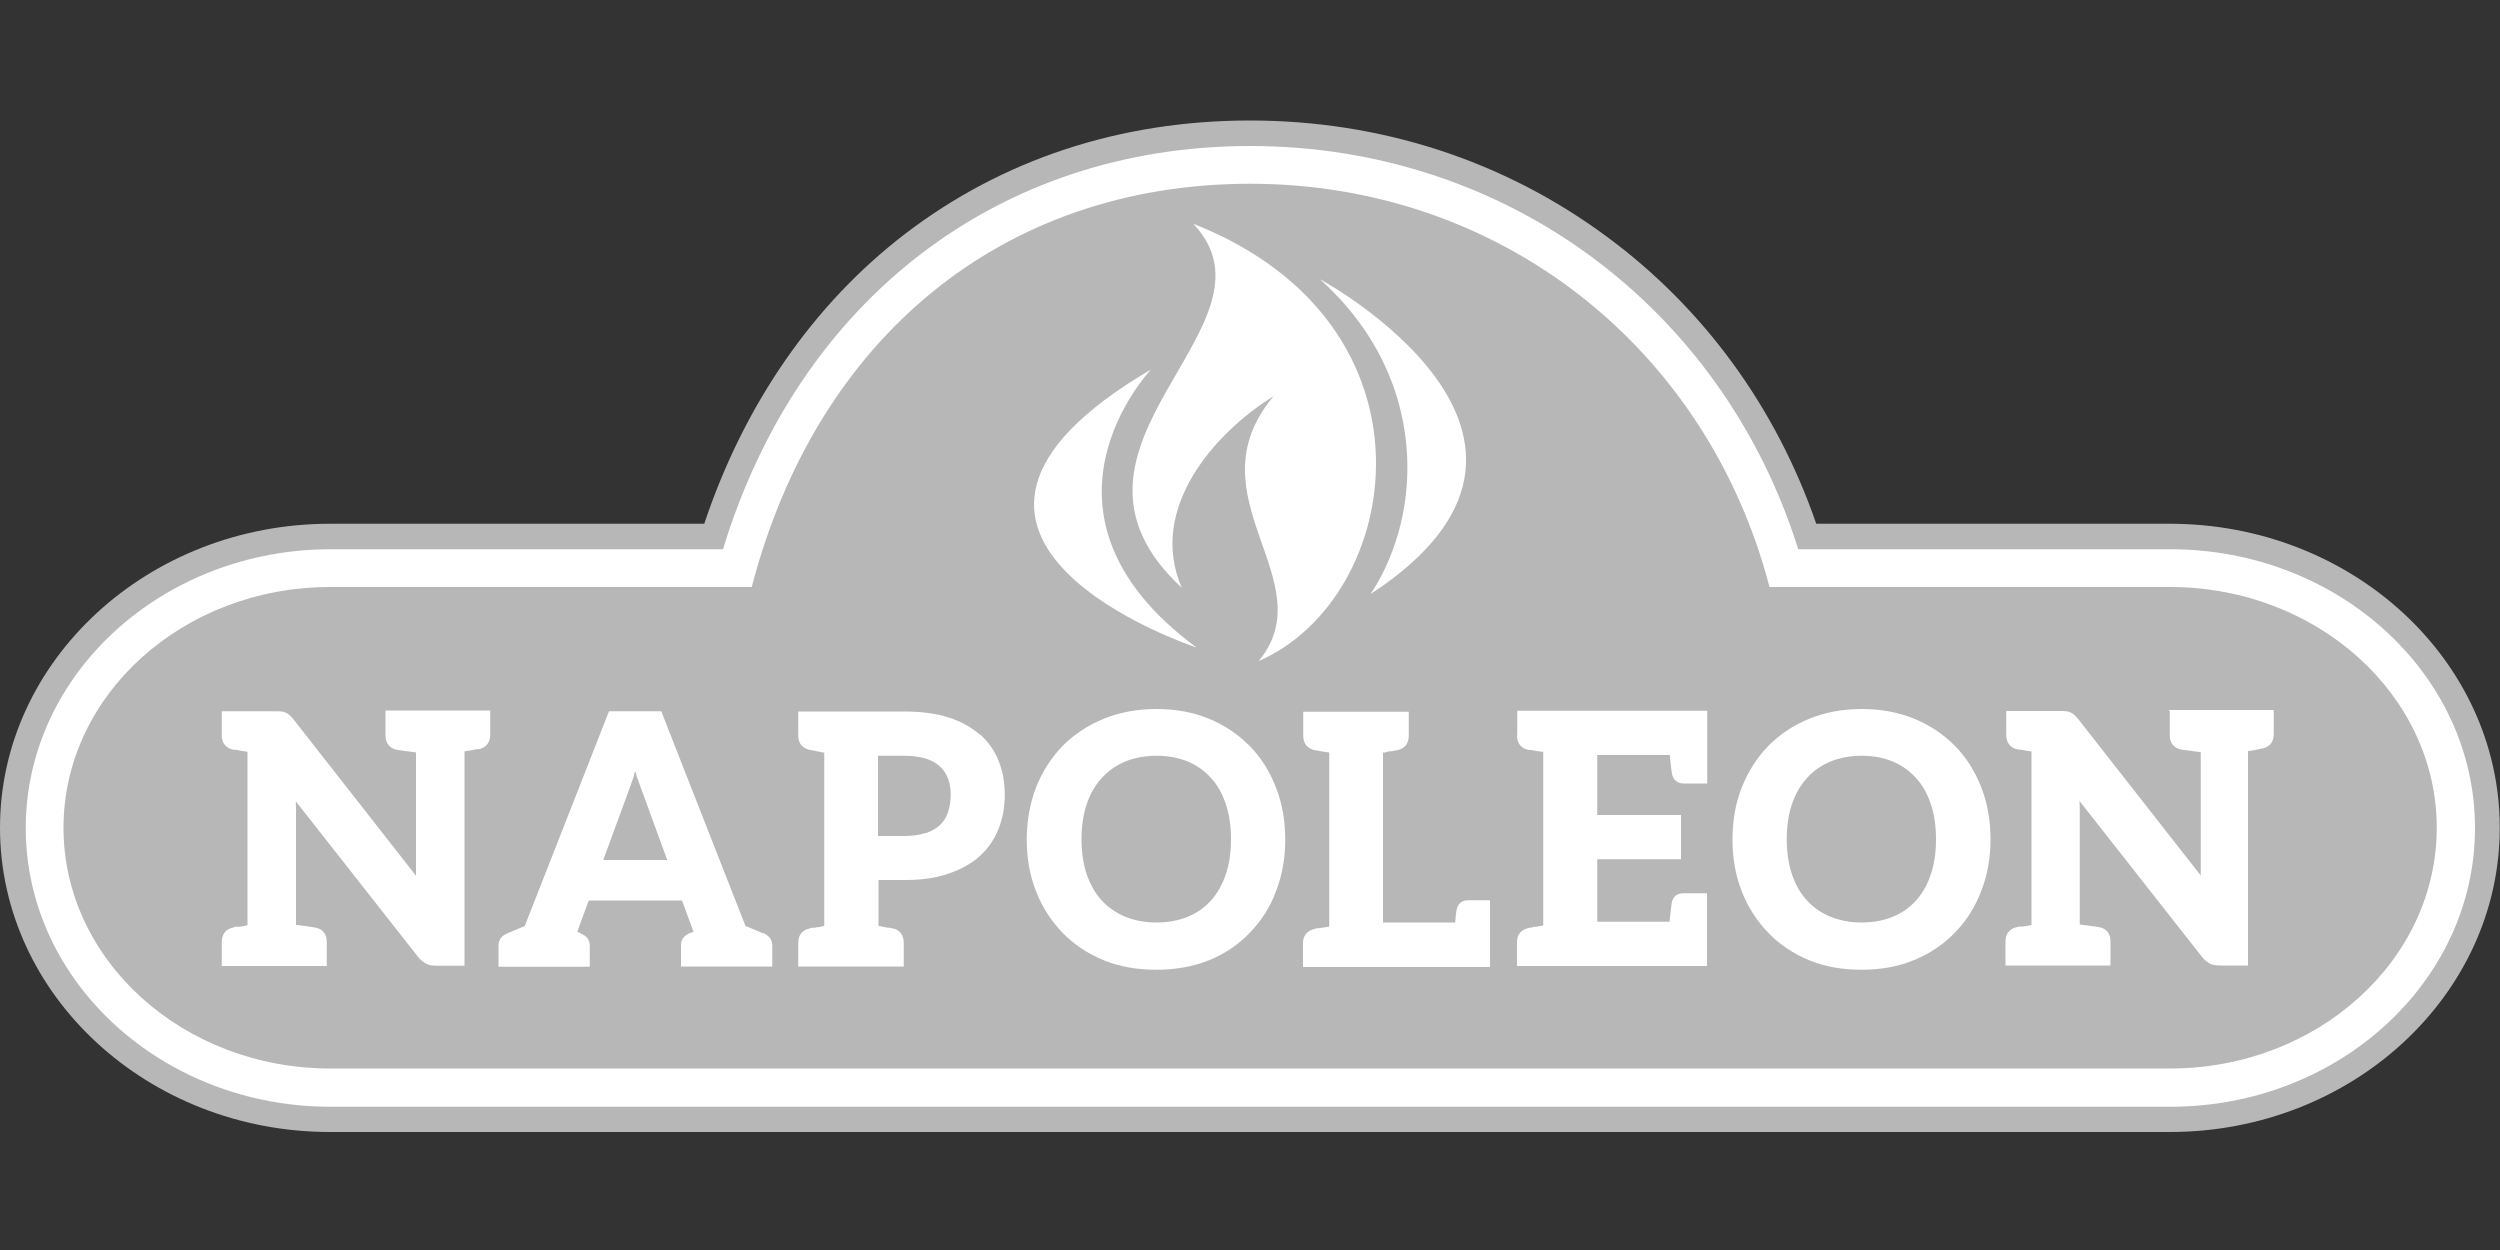 <?xml version="1.0" encoding="UTF-8"?> <svg xmlns="http://www.w3.org/2000/svg" id="Layer_1" data-name="Layer 1" viewBox="0 0 100 50"><rect x="0" y="0" width="100" height="50" fill="#333333" stroke="none"/><defs><style> .cls-1 { fill: #fff; } .cls-1, .cls-2 { fill-rule: evenodd; } .cls-2 { fill: #b7b7b8; } </style></defs><g id="Page-1"><g id="napoleon-logos-1c-standard"><path id="Fill-1" class="cls-2" d="m86.8,20.95h-14.15c-1.61-4.66-4.51-8.64-8.4-11.5-4.1-3.03-9.03-4.63-14.25-4.63s-9.92,1.57-13.79,4.53c-3.66,2.8-6.44,6.81-8.04,11.6h-14.97C5.93,20.95,0,26.41,0,33.11s5.92,12.17,13.2,12.17h73.59c7.28,0,13.2-5.46,13.2-12.17s-5.92-12.16-13.2-12.16"></path><path id="Fill-2" class="cls-1" d="m50.01,5.84c-10.06,0-18.05,6.15-21.09,16.13h-15.7c-6.72,0-12.19,5-12.19,11.15s5.47,11.15,12.19,11.15h73.59c6.72,0,12.19-5,12.19-11.15s-5.47-11.15-12.19-11.15h-14.88c-3.04-9.69-11.71-16.13-21.92-16.13"></path><path id="Fill-3" class="cls-2" d="m30.06,23.48H13.21c-5.89,0-10.67,4.32-10.67,9.63s4.79,9.63,10.67,9.63h73.59c5.89,0,10.67-4.32,10.67-9.63s-4.79-9.63-10.67-9.63h-16.02c-2.52-9.65-10.85-16.13-20.77-16.13s-17.35,6.18-19.94,16.13"></path><path id="Fill-4" class="cls-1" d="m15.42,29.42c0,.32.17.52.48.58.01,0,.04,0,.09.01l.44.06c.07,0,.14.02.21.03v4.53c0,.17,0,.3,0,.4l-4.88-6.23s-.08-.1-.15-.17c-.05-.05-.1-.09-.17-.12-.07-.03-.13-.05-.19-.05-.08-.01-.15-.01-.23-.01h-2.15v.96c0,.32.17.52.47.58.02,0,.04,0,.04,0,.02,0,.04,0,.05,0,.03,0,.1.02.2.04l.27.04v6.94s-.06.01-.09.02l-.23.04s-.03,0-.03,0c-.02,0-.04,0-.05,0h-.07s-.09.02-.1.03c-.3.06-.46.27-.46.58v.96h4.2v-.96c0-.31-.16-.52-.43-.57-.03-.01-.03-.01-.8-.12v-4.59c0-.06,0-.18-.01-.35l4.88,6.21c.11.14.22.23.34.29.11.06.25.08.43.08h1.1v-8.58s.02,0,.03,0l.25-.04s.06-.01.1-.02h.03s.03-.02.04-.02c.02,0,.04,0,.06,0h.06c.3-.07.46-.27.46-.59v-.96h-4.19v.96"></path><path id="Fill-5" class="cls-1" d="m25.36,31.01v-.03s.03-.08.05-.13c.02.05.03.1.05.16v.03c.09.23.14.39.18.49l1.05,2.87h-2.56l1.05-2.86c.06-.16.12-.33.19-.54Zm5.15,6.32c-.05-.03-.31-.13-.69-.29l-3.37-8.59h-2.09l-3.37,8.59c-.55.23-.66.28-.69.29-.32.13-.36.36-.36.49v.85h3.65v-.85c0-.22-.12-.38-.34-.47,0,0-.03-.02-.07-.04-.02-.01-.05-.02-.09-.04h0s.46-1.25.46-1.25h3.73l.46,1.25h0s-.06.03-.08.03c-.03.01-.06.02-.06.02-.3.12-.36.33-.36.49v.85h3.65v-.85c0-.15-.06-.36-.36-.49Z"></path><path id="Fill-6" class="cls-1" d="m37.01,33.32c-.23.08-.51.12-.83.12h-1.06v-3.21h1.06c.31,0,.6.04.84.11.23.07.42.18.57.31.15.13.25.29.33.49.07.19.11.41.11.65s-.04.49-.11.7c-.07.21-.18.38-.33.52-.14.13-.33.24-.57.32Zm2.19-3.93c-.33-.29-.75-.53-1.25-.69-.5-.16-1.1-.24-1.77-.24h-4.25v.96c0,.32.17.52.48.58,0,0,.03,0,.07.01.02,0,.05.01.1.02l.29.06s.07.01.1.02v6.93s-.06.01-.1.02c-.09.02-.14.03-.18.03h-.02s-.05.01-.06.02c-.02,0-.04,0-.06,0h-.02s-.02,0-.04,0c-.03,0-.07.01-.11.03-.29.06-.45.26-.45.57v.95h4.22v-.95c0-.31-.17-.52-.43-.57-.04-.01-.08-.02-.14-.03,0,0-.01,0-.02,0h-.06s-.04-.02-.06-.02h-.04s-.08-.02-.17-.04c-.03,0-.06,0-.09-.01v-1.84h1.06c.66,0,1.24-.08,1.73-.25.5-.17.92-.4,1.25-.7.34-.3.59-.67.76-1.09.17-.42.25-.88.25-1.37s-.08-.94-.24-1.34c-.16-.41-.41-.77-.74-1.07Z"></path><path id="Fill-7" class="cls-1" d="m46.26,36.9c-.46,0-.88-.08-1.25-.23-.36-.15-.68-.37-.94-.65-.25-.27-.45-.62-.6-1.04-.14-.42-.21-.9-.21-1.41s.07-1,.21-1.41c.14-.41.34-.76.6-1.04.26-.29.58-.51.94-.66.37-.15.78-.23,1.25-.23s.88.08,1.25.23c.36.15.67.37.93.66.26.28.46.64.59,1.04.14.4.21.88.21,1.41s-.07,1-.21,1.41c-.14.41-.34.76-.59,1.04-.25.28-.56.5-.93.65-.36.15-.79.23-1.25.23Zm3.73-7.06c-.46-.46-1-.83-1.63-1.09-.63-.26-1.33-.39-2.1-.39s-1.47.13-2.11.39c-.64.26-1.19.63-1.65,1.09-.46.48-.81,1.03-1.06,1.66-.24.63-.37,1.33-.37,2.08s.12,1.43.37,2.07c.24.62.6,1.18,1.06,1.66.46.47,1.01.84,1.65,1.1.63.26,1.34.38,2.11.38s1.48-.13,2.1-.38c.64-.26,1.18-.63,1.63-1.1.46-.47.82-1.03,1.05-1.66.25-.64.37-1.33.37-2.07s-.12-1.44-.37-2.08c-.25-.64-.6-1.2-1.05-1.66Z"></path><path id="Fill-8" class="cls-1" d="m58.26,36.4c-.02.13-.04.3-.05.5h-2.89v-6.8h.07c.09-.03.16-.04.21-.05.01,0,.03,0,.04,0h.05s.06-.02.08-.03c.02,0,.04,0,.05,0,.02,0,.03,0,.06-.01.3-.06.47-.26.47-.58v-.96h-4.22v.96c0,.32.17.52.48.58.01,0,.04,0,.07.01.03,0,.09.02.21.04l.2.03s.05,0,.08.01v6.96s-.06.01-.09.02l-.35.05s-.02,0-.04,0c-.03,0-.08.01-.11.03-.29.06-.46.26-.46.57v.95h7.48v-2.67h-.88c-.25,0-.41.14-.46.4"></path><path id="Fill-9" class="cls-1" d="m60.68,29.42c0,.32.17.52.47.58.02,0,.04,0,.05,0,0,0,.03,0,.05,0,.03,0,.1.02.21.04l.22.03s.04,0,.05,0v6.95s-.06.01-.1.02h-.04c-.07.02-.11.03-.14.03h-.09s-.05.02-.08.03c-.01,0-.02,0-.03,0-.02,0-.09.01-.1.02-.3.06-.47.26-.47.57v.95h7.6v-2.91h-.94c-.26,0-.42.13-.47.38-.02.1-.04.33-.09.76h-2.89v-2.5h3.35v-1.77h-3.35v-2.4h2.9c.04.42.07.66.09.76.05.24.22.38.47.38h.94v-2.91h-7.6v.96"></path><path id="Fill-10" class="cls-1" d="m74.47,36.9c-.46,0-.88-.08-1.25-.23-.37-.15-.68-.37-.94-.65-.26-.28-.46-.63-.6-1.04-.14-.42-.21-.89-.21-1.41s.07-1,.21-1.41c.14-.41.34-.76.6-1.04.26-.29.58-.51.94-.66.37-.15.79-.23,1.25-.23s.88.08,1.24.23c.36.15.67.37.93.66.26.28.46.64.59,1.04.14.4.21.88.21,1.41s-.07,1-.21,1.41c-.13.4-.33.75-.59,1.04-.25.28-.56.5-.93.65-.36.15-.78.23-1.24.23Zm3.73-7.06c-.46-.47-1-.83-1.63-1.09-.63-.26-1.34-.39-2.1-.39s-1.46.13-2.1.39c-.64.26-1.19.63-1.64,1.09-.46.47-.81,1.03-1.06,1.66-.25.63-.37,1.33-.37,2.08s.12,1.44.37,2.07c.24.63.6,1.18,1.06,1.66.45.47,1.01.84,1.64,1.1.63.26,1.33.38,2.1.38s1.48-.13,2.1-.39c.63-.26,1.18-.63,1.63-1.1.46-.47.81-1.03,1.05-1.66.25-.64.37-1.33.37-2.07s-.12-1.44-.37-2.08c-.25-.64-.6-1.2-1.06-1.66Z"></path><path id="Fill-11" class="cls-1" d="m86.79,28.45v.96c0,.32.17.52.49.58,0,0,.04,0,.09.01l.45.06c.07,0,.14.02.21.03v4.53c0,.16,0,.3,0,.4l-4.88-6.23c-.04-.05-.09-.1-.15-.17-.04-.04-.1-.08-.17-.12-.06-.03-.13-.05-.2-.05-.08-.01-.15-.01-.22-.01h-2.16v.96c0,.32.17.52.47.58,0,0,.01,0,.02,0h0s.01,0,.01,0h0s.03,0,.04,0h0s.05.01.1.02l.37.06v6.94s-.06.01-.09.02l-.23.04s-.03,0-.03,0c-.02,0-.04,0-.05,0h-.04s-.02,0-.03,0c-.05,0-.09.02-.1.02-.3.06-.47.26-.47.58v.96h4.2v-.96c0-.31-.16-.52-.44-.57-.03-.01-.13-.03-.79-.11v-4.59c0-.06,0-.18-.01-.35l4.88,6.21c.1.13.21.23.33.29.11.06.25.08.43.08h1.1v-8.58s.02,0,.03,0l.25-.04s.06-.01.09-.02h.03s.04-.02.04-.02l.13-.02c.3-.06.46-.26.46-.58v-.96h-4.19"></path><path id="Fill-12" class="cls-1" d="m47.73,8.95c3.88,4.09-6.58,8.89-.46,14.56-1.38-3.18,1.35-6.23,3.67-7.66-3.37,4.04,2.06,7.37-.59,10.59,5.79-2.52,7.58-13.47-2.62-17.49"></path><path id="Fill-13" class="cls-1" d="m46.04,14.78s-5.47,5.74,1.82,11.12c0,0-13.32-4.38-1.82-11.12"></path><path id="Fill-14" class="cls-1" d="m54.82,23.76s1.02-1.38,1.36-3.57c.4-2.55-.13-6.09-3.38-9.02,0,0,11.68,6.3,2.01,12.6"></path></g></g></svg> 